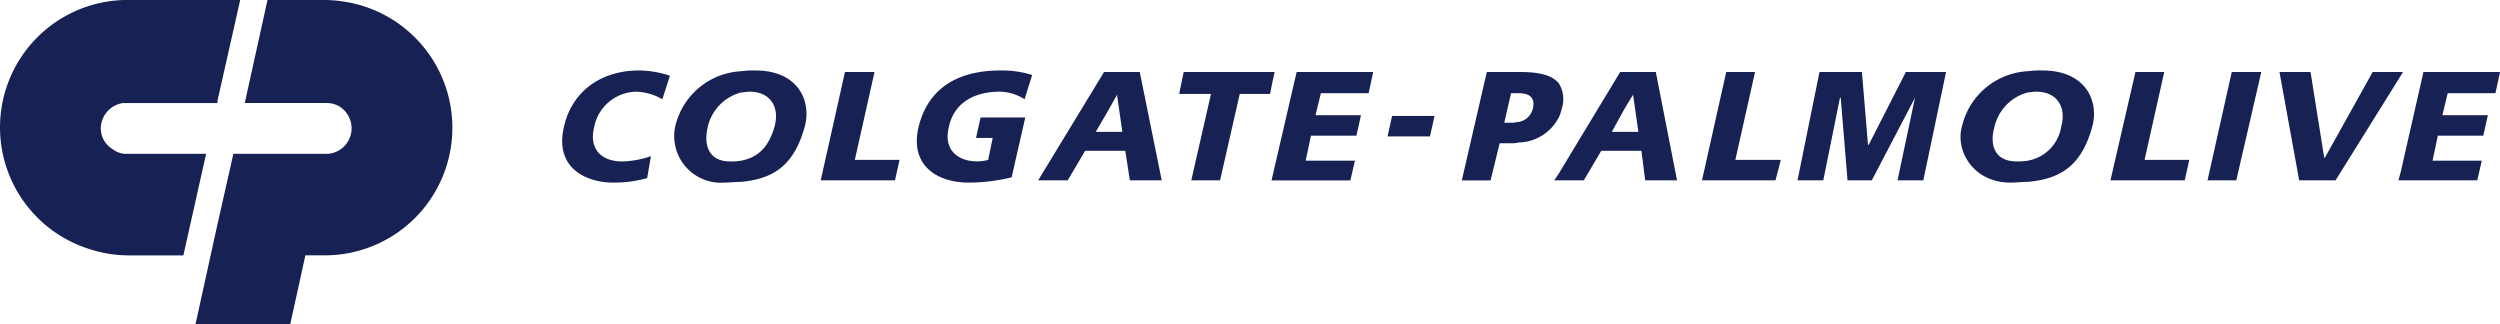 <svg id="Colgate-Palmolive" xmlns="http://www.w3.org/2000/svg" width="286.803" height="37.208" viewBox="0 0 286.803 37.208">
  <path id="Path_1983" data-name="Path 1983" d="M5065.835,5480.957v.261h-10.867a2.978,2.978,0,0,0-2.521,2.869,2.774,2.774,0,0,0,1.391,2.434,2.426,2.426,0,0,0,1.564.521h9.128l-2.608,11.649h-6.346a14.229,14.229,0,0,1-4.347-.7,14.62,14.62,0,0,1,4.347-28.6h12.866l-2.608,11.563ZM5082.266,5470a15.991,15.991,0,0,0-4.086-.609h-6.607l-2.608,11.823h9.3a2.861,2.861,0,0,1,1.478.348,2.938,2.938,0,0,1-1.217,5.477h-10.867l-1.826,8.085-2.521,11.476h10.867l1.739-7.911h2.26a14.64,14.64,0,0,0,4.086-28.688Z" transform="translate(-5040.885 -5469.394)" fill="#172154" fill-rule="evenodd"/>
  <path id="Path_1984" data-name="Path 1984" d="M5373.106,5508.557a8.192,8.192,0,0,0-7.564,6.346,5.349,5.349,0,0,0,5.564,6.433c.7,0,1.391-.087,2-.087,3.738-.348,6.085-1.913,7.3-6.346.782-2.869-.7-6.433-5.651-6.433a9.98,9.98,0,0,0-1.651.087Zm190.389,11.562,2.608-11.475h8.781l-.522,2.434h-5.477l-.609,2.521h5.216l-.521,2.348h-5.216l-.609,2.869h5.651l-.522,2.26h-9.041l.26-.957Zm0-11.041.261-.435h-3.477l-5.477,9.824h-.087l-1.565-9.824h-3.564l2.261,12.432h4.172l7.477-12Zm-42.772,9.737a4.7,4.7,0,0,0,3.826-3.913c.608-2.173-.436-4-2.869-4-.348,0-.7.087-.957.087a5.3,5.3,0,0,0-3.825,3.913c-.608,2.087,0,4,2.521,4a6.583,6.583,0,0,0,1.3-.087Zm0-10.259a9.986,9.986,0,0,1,1.652-.087c5.042,0,6.521,3.564,5.737,6.433-1.217,4.433-3.563,6-7.389,6.346-.608,0-1.3.087-2,.087-4.26,0-6.346-3.651-5.564-6.433a8.191,8.191,0,0,1,7.563-6.346Zm12.345.087h3.3l-2.26,10.084h5.129l-.521,2.347h-8.52l2.869-12.432Zm11.041,0h3.391l-2.869,12.432h-3.3l2.782-12.432Zm-69.635,6.867h1.565l-.609-4.259-.956,1.565-1.479,2.694Zm0-6.867h3.564l2.435,12.432h-3.652l-.435-3.391h-4.607l-2,3.391h-3.39l.521-.783,7.042-11.649Zm11.649,0h3.3l-2.26,10.084h5.216l-.609,2.347h-8.433l2.782-12.432Zm10.693,0h4.869l.695,8.346h.087l4.26-8.346h4.608l-2.608,12.432h-2.956l2-9.476-4.956,9.476h-2.782l-.783-9.476h-.086l-1.913,9.476h-2.956l2.521-12.432Zm-29.906,5.216a4.875,4.875,0,0,0,.348-1.043,3.435,3.435,0,0,0-.348-2.869c-.7-.87-2.086-1.3-4.347-1.3h-3.912l-2.869,12.432h3.3l1.043-4.26h1.3a2.958,2.958,0,0,0,.87-.087,5.3,5.3,0,0,0,4.607-2.869Zm-4.607.522c-.261,0-.521.087-.783.087h-.869l.782-3.391h.87c1.13,0,1.913.435,1.652,1.652a2.032,2.032,0,0,1-1.652,1.652Zm-28.167,5.911,2.7-11.649h8.78l-.522,2.434h-5.477L5439,5513.6h5.216l-.522,2.348h-5.216l-.608,2.869h5.651l-.521,2.26h-9.042l.174-.783Zm0-10.867.174-.782h-10.432l-.521,2.521h3.651l-2.26,9.911h3.3l2.261-9.911h3.477l.348-1.738Zm13.649,4.26h4.869l-.522,2.348h-4.868l.521-2.348Zm-32.427,1.825h1.478l-.608-4.259-.87,1.565-1.565,2.694Zm0-6.867h3.478l2.521,12.432H5417.7l-.522-3.391h-4.607l-2,3.391h-3.391l7.564-12.432Zm-42.25,10.172a5.762,5.762,0,0,1-1.3.087c-2.435,0-3.043-1.913-2.521-4a5.3,5.3,0,0,1,3.826-3.913c.348,0,.608-.087.956-.087,2.435,0,3.478,1.826,2.869,4-.521,1.826-1.478,3.478-3.825,3.913Zm11.91-10.172h3.391l-2.26,10.084h5.129l-.521,2.347h-8.52l2.782-12.432Zm19.126,12.083a20.753,20.753,0,0,1-4.955.609c-3.3,0-6.781-1.739-5.738-6.346,1.13-4.694,4.782-6.52,9.389-6.52a11.564,11.564,0,0,1,3.651.521l-.869,2.783a5.452,5.452,0,0,0-2.869-.87c-2.7,0-5.216,1.131-5.825,4.086-.608,2.434.87,3.913,3.3,3.913a5.1,5.1,0,0,0,1.216-.174l.522-2.521h-1.913l.522-2.348h5.129l-1.565,6.868Zm-41.816.087a13.922,13.922,0,0,1-3.825.522c-3.3,0-6.781-1.739-5.738-6.346.957-4.347,4.521-6.52,8.607-6.52a11.328,11.328,0,0,1,3.564.608l-.869,2.7a6.178,6.178,0,0,0-3.043-.87,5,5,0,0,0-4.782,4.086c-.608,2.434.783,3.913,3.217,3.913a10.566,10.566,0,0,0,3.3-.609l-.434,2.521Z" transform="translate(-5288.082 -5500.385)" fill="#172154" fill-rule="evenodd"/>
</svg>
